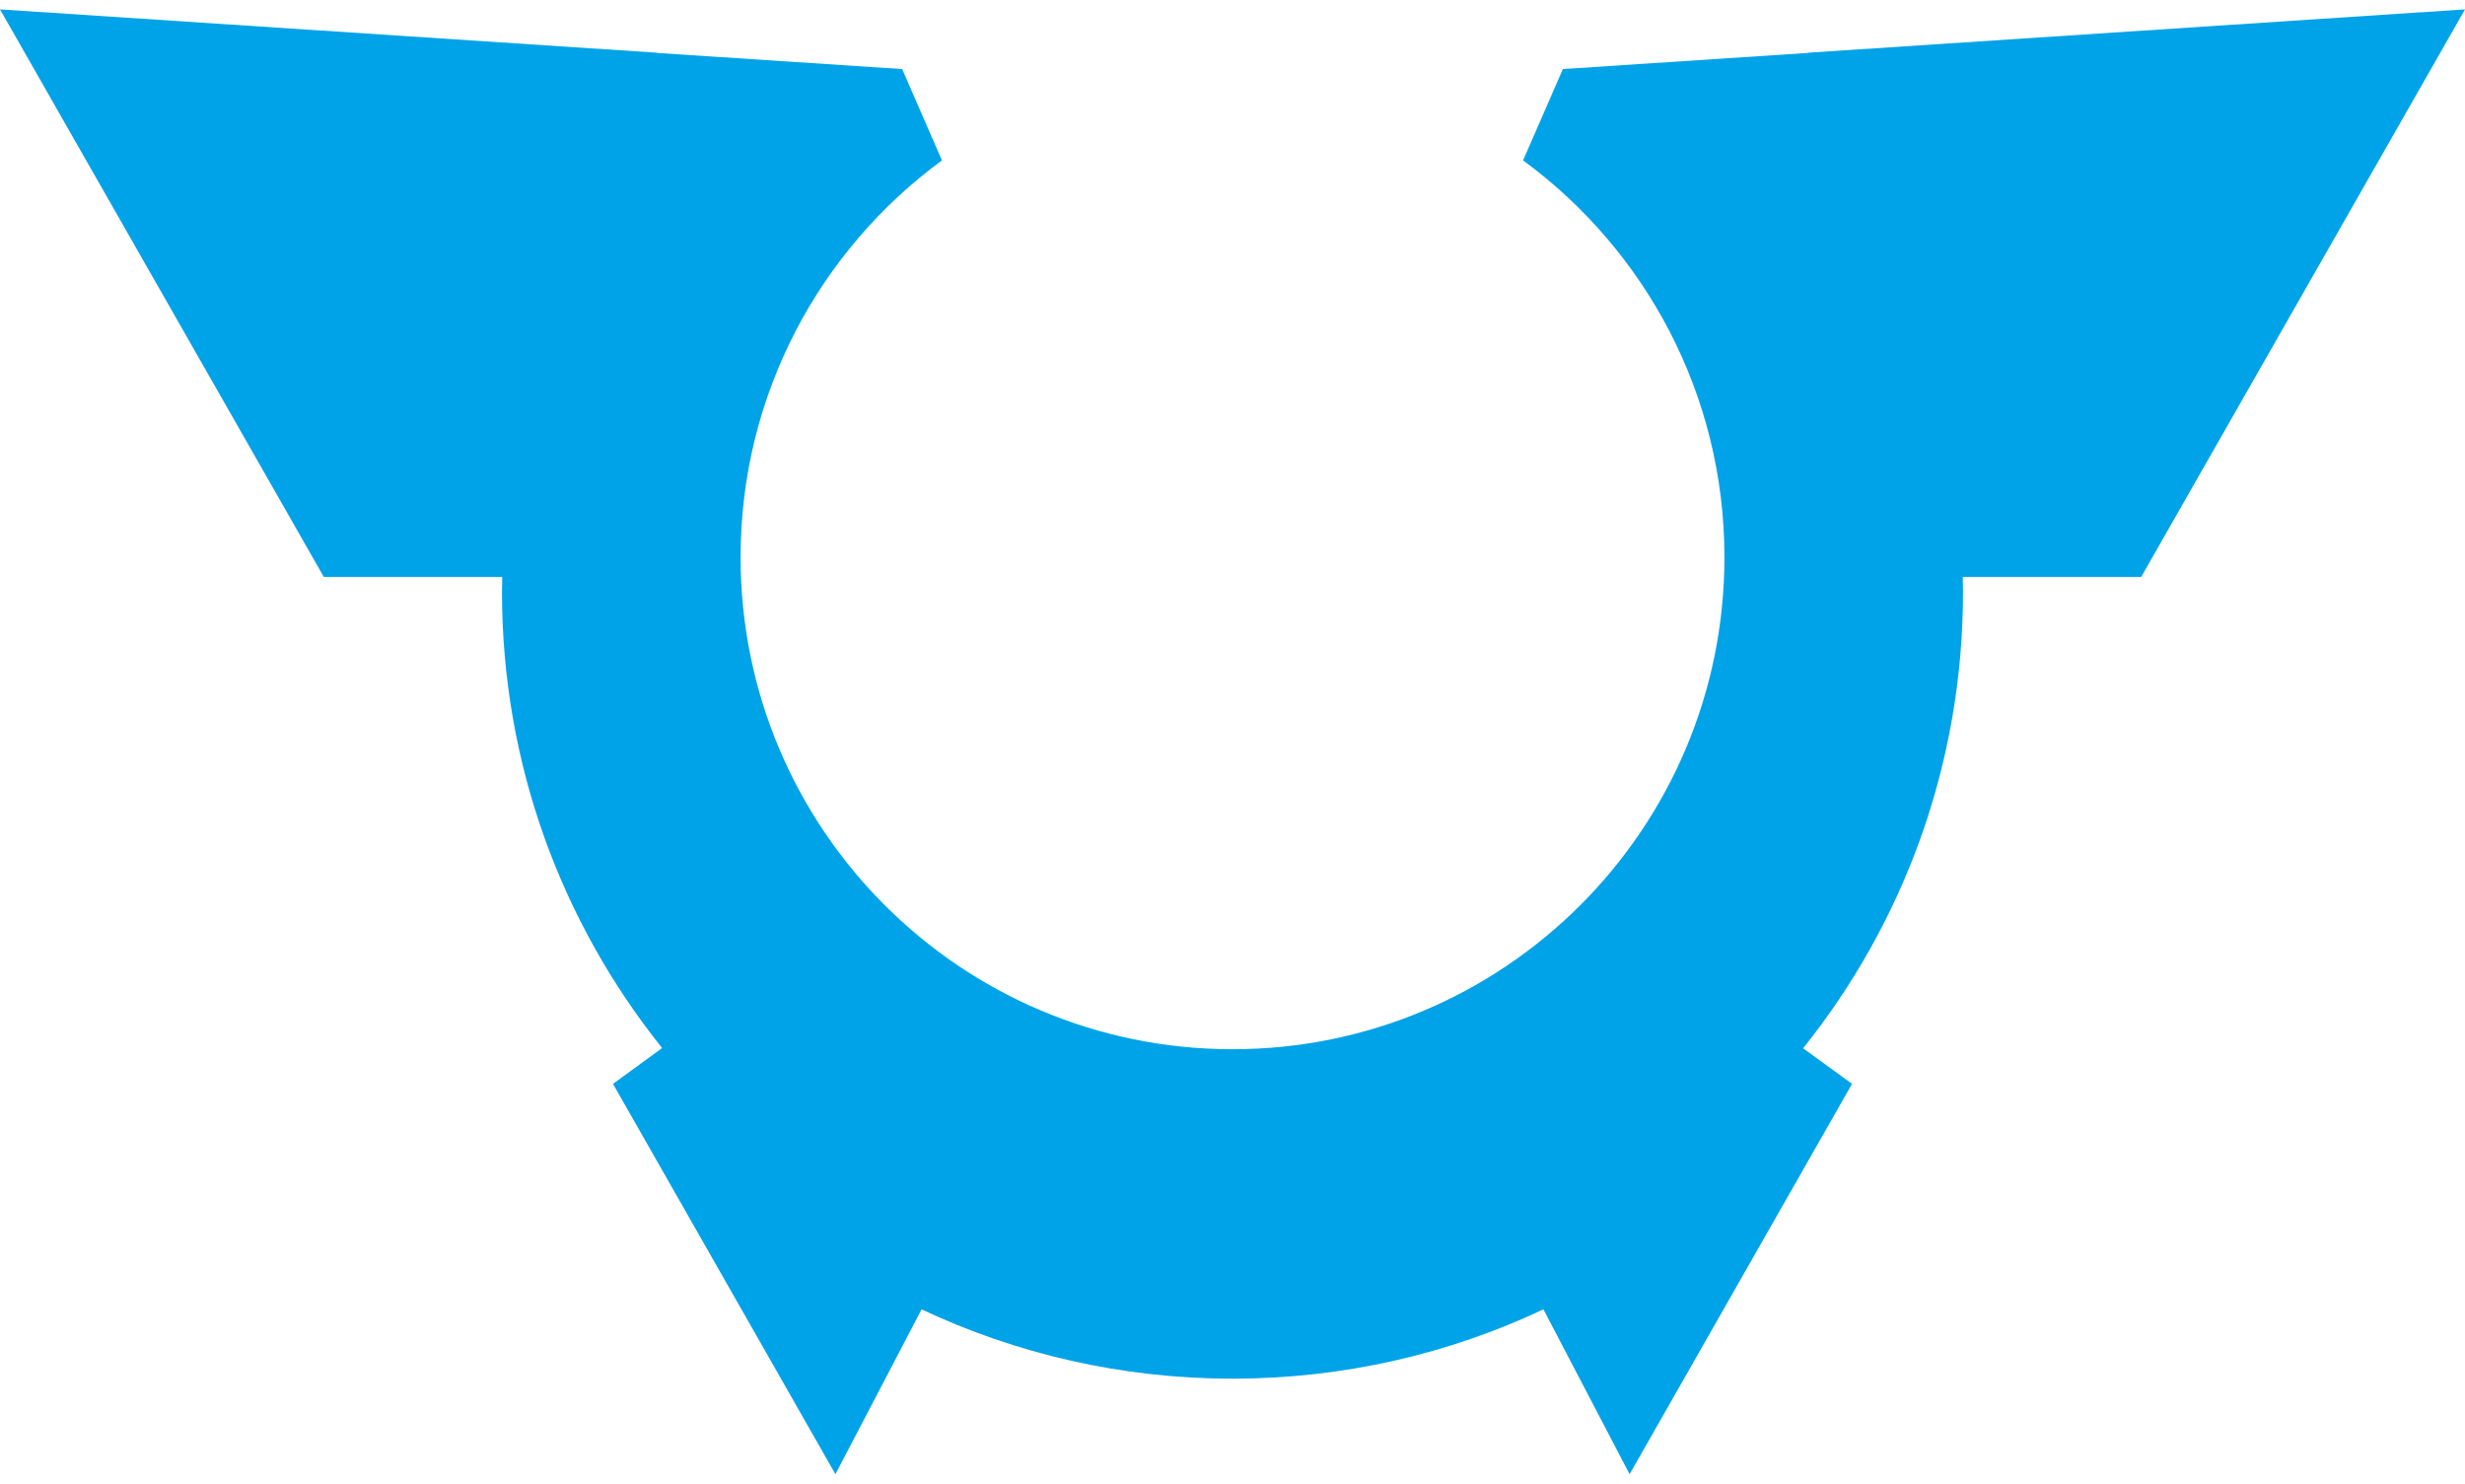 <?xml version="1.0" encoding="UTF-8" standalone="no"?>
<!-- Created with Inkscape (http://www.inkscape.org/) -->

<svg
   xmlns:dc="http://purl.org/dc/elements/1.1/"
   xmlns:cc="http://creativecommons.org/ns#"
   xmlns:rdf="http://www.w3.org/1999/02/22-rdf-syntax-ns#"
   xmlns:svg="http://www.w3.org/2000/svg"
   xmlns="http://www.w3.org/2000/svg"
   version="1.1"
   width="329"
   height="198"
   id="svg4200">
  <defs
     id="defs4202" />
  <g
     id="layer3">
    <path
       d="M 0,1.25 43.219,77 67.031,77 C 67.018,77.662 67,78.335 67,79 c 0,23.04 8.011,44.19 21.375,60.875 l -6.562,4.781 29.688,52.094 11.5,-22 c 12.592,5.927 26.659,9.25 41.5,9.25 14.839,0 28.913,-3.317 41.5,-9.25 l 11.5,22 29.688,-52.094 -6.531,-4.75 C 254.018,123.222 262,102.038 262,79 c 0,-0.665 -0.018,-1.338 -0.031,-2 L 285.781,77 329,1.25 l -87.656,5.781 0,0.031 -32.75,2.156 -5.312,12.188 c 16.29,11.949 26.875,31.218 26.875,52.969 0,36.263 -29.393,65.656 -65.656,65.656 -36.263,0 -65.656,-29.393 -65.656,-65.656 0,-21.75 10.585,-41.02 26.875,-52.969 l -5.312,-12.188 -32.75,-2.156 0,-0.031 L 0,1.25 z"
       id="path4557"
       style="fill:#00a3e8;fill-opacity:1;fill-rule:evenodd;stroke:none" />
  </g>
</svg>
